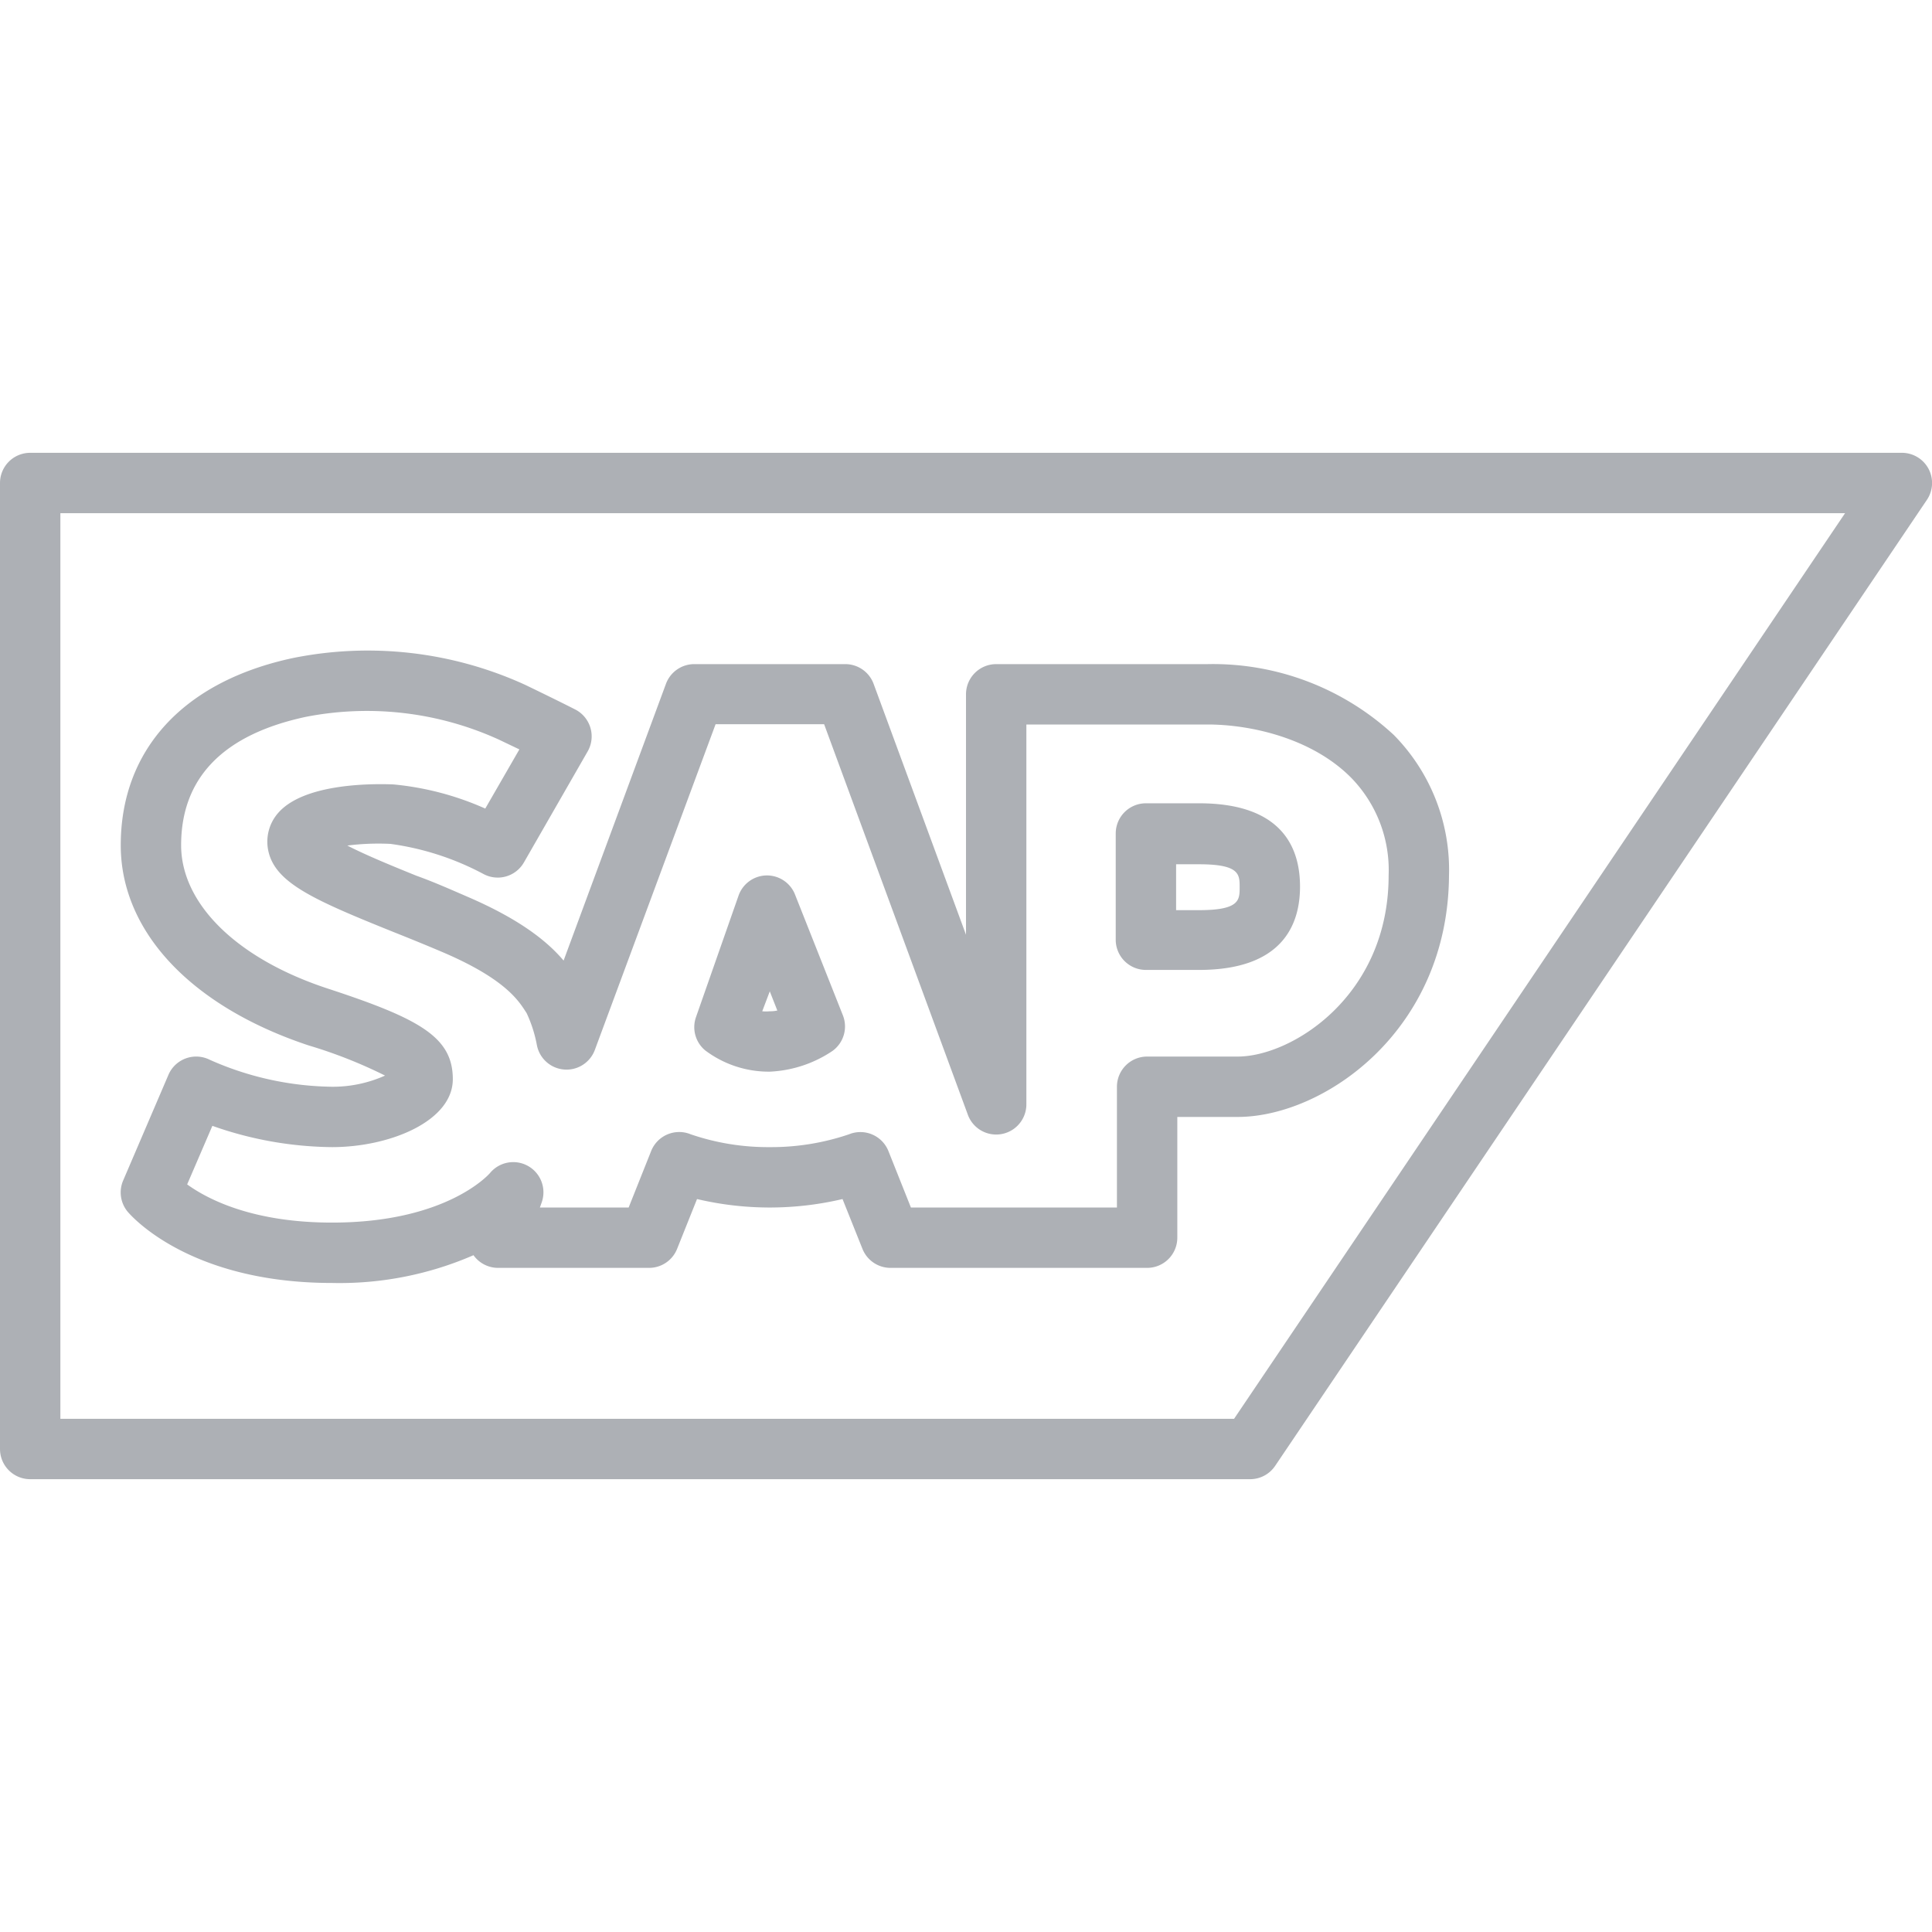 <svg data-name="Слой 1" viewBox="0 0 128 128" xmlns="http://www.w3.org/2000/svg"><path d="M127.77 31.06A2 2 0 0 0 126 30H2a2 2 0 0 0-2 2v64a2 2 0 0 0 2 2h80.82a2 2 0 0 0 1.66-.88l43.18-64a2 2 0 0 0 .11-2.06ZM81.76 94H4V34h118.24Z" fill="#adb0b5" class="fill-000000"></path><path d="M20.44 69.26a31.41 31.41 0 0 1 5.07 2A8.45 8.45 0 0 1 22 72a20.49 20.49 0 0 1-8.11-1.79 2 2 0 0 0-2.73 1l-3 7a2 2 0 0 0 .29 2.06c.16.19 4 4.73 13.55 4.73a22.23 22.23 0 0 0 9.37-1.84A2 2 0 0 0 33 84h10a2 2 0 0 0 1.86-1.26l1.32-3.3a21 21 0 0 0 9.64 0l1.32 3.3A2 2 0 0 0 59 84h17a2 2 0 0 0 2-2v-8h4c5.69 0 13.94-5.69 14-16a12.73 12.73 0 0 0-3.66-9.31A17.63 17.63 0 0 0 80 44H66a2 2 0 0 0-2 2v15.93l-6.12-16.62A2 2 0 0 0 56 44H46a2 2 0 0 0-1.88 1.31l-6.78 18.33c-1-1.18-2.75-2.67-6.35-4.22-1.13-.49-2.28-1-3.4-1.4-1.48-.6-3.3-1.34-4.58-2a16.43 16.43 0 0 1 2.86-.11 18.34 18.34 0 0 1 6.17 2 2 2 0 0 0 2.67-.77l4.22-7.35a2 2 0 0 0 .19-1.56 2 2 0 0 0-1-1.22s-1.11-.57-3.33-1.64a25.08 25.08 0 0 0-15.35-1.78C12.17 45.13 8 49.66 8 56c0 5.71 4.65 10.67 12.44 13.26Zm-.16-21.77A21.09 21.09 0 0 1 33.05 49l1.36.65-2.26 3.92a19.34 19.34 0 0 0-6.09-1.6c-1.75-.07-6 0-7.64 1.9a2.89 2.89 0 0 0-.64 2.52c.47 2.11 3 3.23 8.32 5.37 1.08.43 2.21.89 3.31 1.36 4.2 1.81 5 3.27 5.48 4a8.76 8.76 0 0 1 .68 2.12 2 2 0 0 0 3.84.32l8-21.58h7.19l9.51 25.84a2 2 0 0 0 3.89-.67V48h12c2.9 0 6.93.92 9.51 3.52A8.76 8.76 0 0 1 92 58c0 8-6.43 12-10 12h-6a2 2 0 0 0-2 2v8H60.35l-1.49-3.74a2 2 0 0 0-2.61-1.11A16 16 0 0 1 51 76a15.81 15.81 0 0 1-5.24-.85 2 2 0 0 0-2.62 1.11L41.65 80h-5.88l.13-.37a2 2 0 0 0-3.43-1.92C32.35 77.85 29.53 81 22 81c-5.29 0-8.26-1.56-9.6-2.53l1.67-3.88A24.37 24.37 0 0 0 22 76c3.83 0 8-1.72 8-4.5s-2.17-4-8.27-6S12 59.84 12 56c0-4.47 2.79-7.34 8.28-8.51Z" fill="#adb0b5" class="fill-000000"></path><path d="M51 71a8.08 8.08 0 0 0 4.15-1.37 2 2 0 0 0 .69-2.37l-3.19-8.05A2 2 0 0 0 50.77 58a2 2 0 0 0-1.84 1.34l-2.82 8.05a2 2 0 0 0 .61 2.2A7 7 0 0 0 51 71Zm0-5.32.5 1.27a2.3 2.3 0 0 1-.5.05 2.67 2.67 0 0 1-.5 0ZM75.92 64.26h3.52c5.53 0 6.69-3 6.69-5.52s-1.13-5.52-6.69-5.52h-3.52a2 2 0 0 0-2 2v7a2 2 0 0 0 2 2.04Zm2-7h1.52c2.69 0 2.69.67 2.69 1.52s0 1.52-2.69 1.52h-1.52Z" fill="#adb0b5" class="fill-000000"></path></svg>